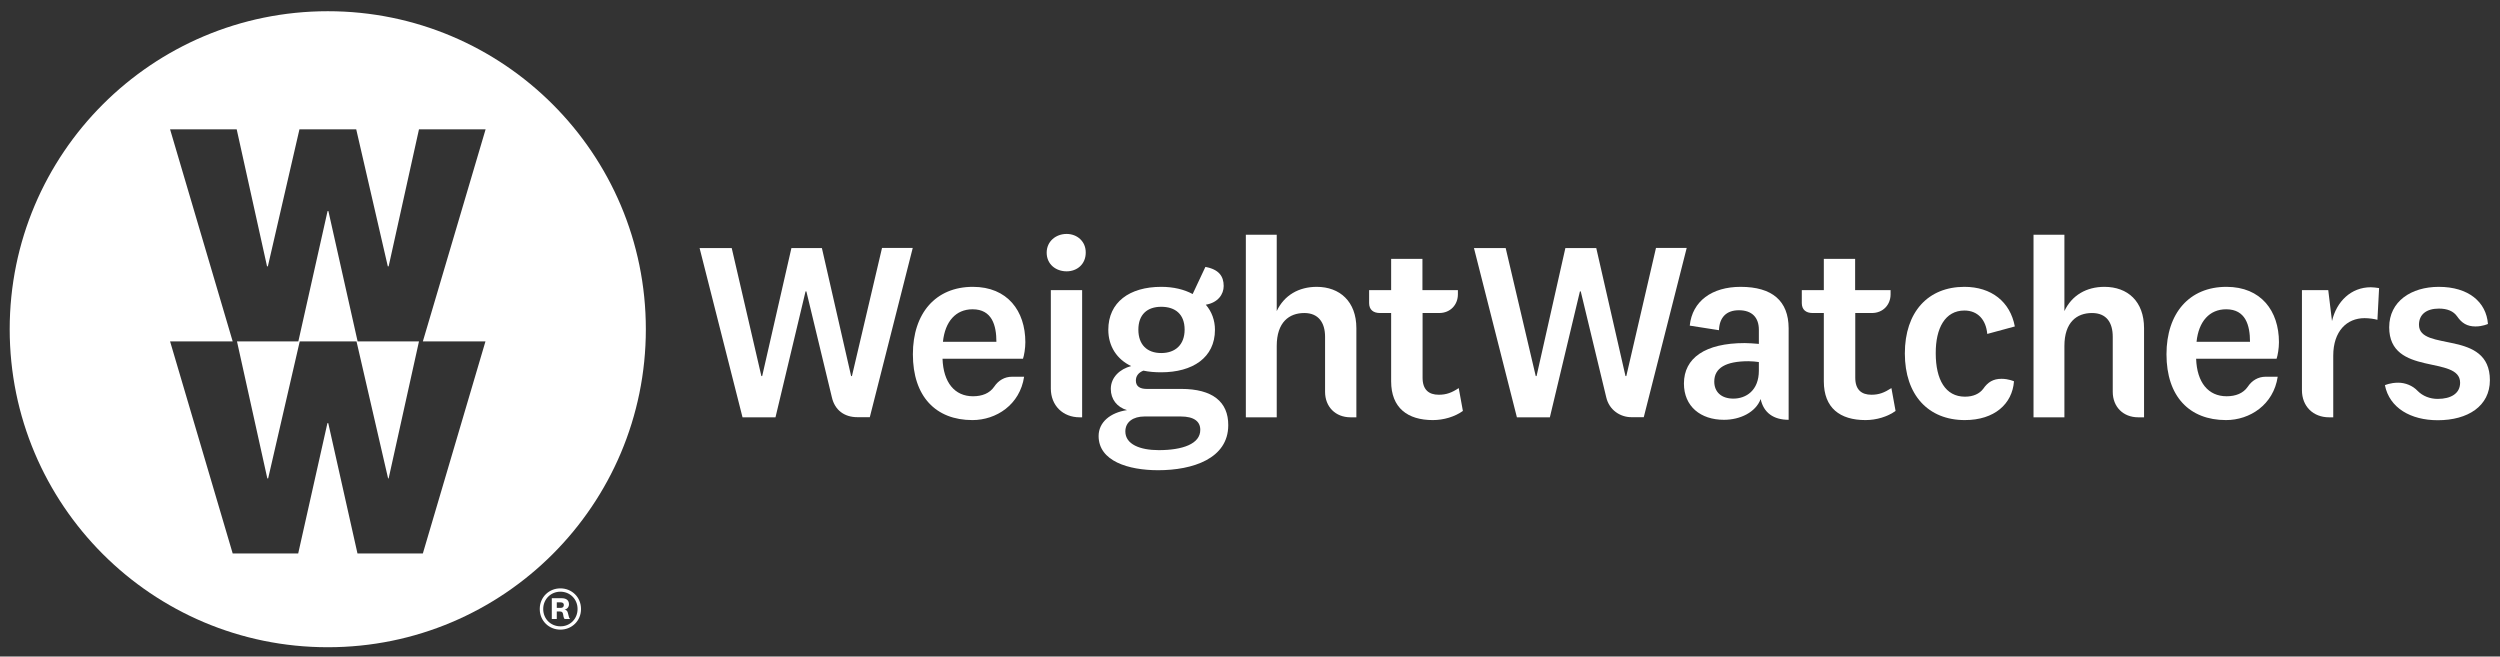 <?xml version="1.0" encoding="utf-8"?>
<!-- Generator: Adobe Illustrator 26.2.1, SVG Export Plug-In . SVG Version: 6.00 Build 0)  -->
<svg version="1.1" id="Layer_1" xmlns="http://www.w3.org/2000/svg" xmlns:xlink="http://www.w3.org/1999/xlink" x="0px" y="0px"
	 viewBox="0 0 1805 474" style="enable-background:new 0 0 1805 474;" xml:space="preserve">
<rect x="0" y="0" width="1805" height="474" fill="#333333" stroke="none"/>
<style type="text/css">
	.st0{fill:#FFFFFF;}
</style>
<g>
	<path class="st0" d="M404.8,434.9h-2.8v4h2.8c1.4,0,2.3-0.7,2.3-2.1C407.1,435.6,406.3,434.9,404.8,434.9 M407.7,447
		c-0.4-0.5-0.6-0.9-0.8-1.6l-0.4-2.2c-0.3-1.3-1-1.7-2.2-1.7h-2.3v5.4h-3.6v-15h7c3.4,0,5.4,1.4,5.4,4.4c0,2.2-1.6,3.6-3.2,3.8
		c1.3,0.3,2.1,1,2.4,2.4l0.7,2.7c0.1,0.7,0.4,1.2,0.9,1.7H407.7z M417,439.7c0-7.2-5.5-12.5-12.4-12.5c-6.9,0-12.4,5.4-12.4,12.5
		c0,7.2,5.5,12.5,12.4,12.5C411.5,452.3,417,446.9,417,439.7 M419.5,439.7c0,8.6-6.7,14.9-14.9,14.9c-8.2,0-14.9-6.3-14.9-14.9
		c0-8.6,6.7-14.9,14.9-14.9C412.8,424.8,419.5,431.1,419.5,439.7"/>
	<path class="st0" d="M280.6,345.4l21.9-98.9h-44.3l-21.1-94.1h-0.6l-21.1,94.1h-44.3l21.9,98.9h0.6l22.8-98.9h41l22.8,98.9H280.6z
		 M305.3,246.5h45.2l-45.2,153.1h-47.2l-21.1-94.1h-0.6l-21.1,94.1H168l-45.2-153.1H168L122.8,93.4h48.1l21.9,98.9h0.6l22.8-98.9h41
		l22.8,98.9h0.6l21.9-98.9h48.1L305.3,246.5z M466.3,237.7c0-126.8-102.8-229.6-229.6-229.6C109.8,8.1,7,110.9,7,237.7
		s102.8,229.6,229.6,229.6C363.5,467.4,466.3,364.5,466.3,237.7"/>
</g>
<g>
	<path class="st0" d="M852.9,280.8h-25c-4.8,0-7.8-1.8-7.8-6c0-3.3,1.8-5.7,5.4-7.2c4.2,0.9,8.4,1.2,12.9,1.2
		c22.6,0,38.8-10.5,38.8-30.7c0-6.8-2.3-13.1-6.6-18.1c8.8-1.5,12.9-7.5,12.9-13.5c0-7.2-3.6-12-13.2-13.8l-9.2,19.6
		c-6.1-3.3-13.8-5.2-22.7-5.2c-22.9,0-38.2,11.1-38.2,31c0,12,6.3,21.4,16.5,26.2c-8.1,2.1-14.7,8.1-14.7,16.5
		c0,7.5,4.5,13.2,11.7,15.3c-12,1.8-20.5,8.7-20.5,18.7c0,18.1,21.4,24.7,43,24.7c25,0,50.6-8.4,50.6-32.5
		C886.9,290.1,875.4,280.8,852.9,280.8z M838.4,221.5c10.2,0,16.9,5.4,16.9,16.5c0,10.8-6.6,16.9-16.9,16.9
		c-10.2,0-16.5-6-16.5-16.9C821.9,227.2,828.2,221.5,838.4,221.5z M836.6,325c-13.5,0-24.1-4.2-24.1-13.5c0-6.9,5.7-10.8,13.8-10.8
		h26.2c9.6,0,14.1,3.6,14.1,9.6C866.7,320.5,853.8,325,836.6,325z"/>
	<path class="st0" d="M636.8,179.1l-21.7,92.4h-0.6l-21.1-92.4h-22l-21.1,92.4h-0.6l-21.4-92.4h-23.2l31,122.2h23.8l21.7-90.9h0.6
		l18.4,76.4c2.1,9.3,9,14.4,18.4,14.4h9l31-122.2H636.8z"/>
	<path class="st0" d="M950.7,207.1c-12.9,0-23.5,6-28.9,17.5v-55.1h-22.3v131.8h22.3v-51.5c0-17.2,9-23.8,19.9-23.8
		c10.2,0,15,6.9,15,17.2v39.7c0,10.8,7.5,18.4,18.4,18.4h4.2v-64.4C979.3,217.6,967.2,207.1,950.7,207.1z"/>
	<path class="st0" d="M740.3,247.1c0-22.6-12.9-40-37.9-40c-26.8,0-43.3,19-43.3,48.7c0,30.4,16.5,47.5,43,47.5
		c17.2,0,34.3-11.1,37.3-31.3h-8.7c-5.4,0-9.9,2.7-12.9,7.2c-3.3,4.8-8.7,6.9-15.3,6.9c-13.2,0-21.4-9.9-22-27.1h58.1
		C739.4,256.7,740.3,251.6,740.3,247.1z M680.8,246.8c1.5-14.7,9.3-23.5,21.4-23.5c14.1,0,17.2,11.7,17.2,23.5H680.8z"/>
	<path class="st0" d="M770.1,168.9c-7.8,0-14.4,5.4-14.4,13.5c0,8.4,6.6,13.5,14.4,13.5c7.5,0,13.8-5.1,13.8-13.5
		C784,174.3,777.7,168.9,770.1,168.9z"/>
	<path class="st0" d="M758.7,280.5c0,12.3,8.7,20.8,20.8,20.8h1.8v-91.8h-22.6V280.5z"/>
	<path class="st0" d="M1645.4,247.1c0-22.6-12.9-40-37.9-40c-26.8,0-43.3,19-43.3,48.7c0,30.4,16.5,47.5,43,47.5
		c17.2,0,34.3-11.1,37.3-31.3h-8.7c-5.4,0-9.9,2.7-12.9,7.2c-3.3,4.8-8.7,6.9-15.3,6.9c-13.2,0-21.4-9.9-22-27.1h58.1
		C1644.5,256.7,1645.4,251.6,1645.4,247.1z M1585.9,246.8c1.5-14.7,9.3-23.5,21.4-23.5c14.1,0,17.2,11.7,17.2,23.5H1585.9z"/>
	<path class="st0" d="M1519.4,207.1c-12.9,0-23.5,6-28.9,17.5v-55.1h-22.3v131.8h22.3v-51.5c0-17.2,9-23.8,19.9-23.8
		c10.5,0,15,6.9,15,17.2v39.7c0,10.8,7.5,18.4,18.4,18.4h4.2v-64.4C1548,217.6,1536.2,207.1,1519.4,207.1z"/>
	<path class="st0" d="M1038.8,285c-7.2,0-11.7-3.6-11.7-12.3V226h12c8.1,0,13.5-6,13.5-13.5v-3h-25.6v-22.6h-22.6v22.6h-15.9v9.3
		c0,4.8,3,7.2,7.8,7.2h8.1v49.3c0,19.3,12,28,30.1,28c7.8,0,15.9-2.4,21.7-6.6l-3-16.5C1048.2,283.5,1044.3,285,1038.8,285z"/>
	<path class="st0" d="M1746.5,234.5c0-7.5,5.4-11.7,14.4-11.7c6,0,10.5,1.8,13.2,5.7c3.3,4.8,7.2,7.2,13.2,7.2c5.1,0,9-1.8,9-1.8
		c-1.2-15.9-14.1-26.8-35.5-26.8c-19.9,0-35.8,10.5-35.8,29.2c0,35.8,51.2,19.9,51.2,40c0,7.8-6.6,11.7-16.2,11.7
		c-5.7,0-10.8-2.1-14.4-5.7c-3.6-3.9-9-6-14.1-6c-5.7,0-9.6,1.8-9.6,1.8c3.3,16.5,18.7,25.3,38.2,25.3c21.7,0,37.6-10.2,37.6-28.9
		C1797.7,237.5,1746.5,254.3,1746.5,234.5z"/>
	<path class="st0" d="M1683.7,231.8l-2.7-22.3h-19v72.2c0,11.7,8.1,19.6,19.6,19.6h3v-44.5c0-17.8,9.9-27.1,22.6-27.1
		c3.3,0,7.2,0.6,9.3,1.2l1.2-22.9c-2.1-0.3-4.2-0.6-6-0.6C1697.5,207.4,1687,217.6,1683.7,231.8z"/>
	<path class="st0" d="M1195.6,179.1l-21.4,92.4h-0.6l-21.1-92.4h-22.3l-20.8,92.4h-0.6l-21.7-92.4h-22.9l31,122.2h23.8l21.7-90.9
		h0.6l18.4,76.4c2.1,9.3,10.2,14.4,18.1,14.4h9l31-122.2H1195.6z"/>
	<path class="st0" d="M1418.3,224.2c9.6,0,15.6,6.6,16.5,16.9l19.9-5.4c-3.3-17.8-16.9-28.6-36.4-28.6c-26.2,0-43,18.1-43,48.1
		s16.9,48.1,43.3,48.1c21.4,0,34.3-11.7,35.5-28c0,0-3.9-1.8-9-1.8c-6,0-9.9,2.4-13.2,7.2c-2.7,3.6-7.2,5.7-13.2,5.7
		c-14.1,0-21.1-12.3-21.1-31.3C1397.5,236.9,1404.4,224.2,1418.3,224.2z"/>
	<path class="st0" d="M1256.7,207.1c-20.5,0-34.9,10.2-36.7,28l21.1,3.3c0.3-9,5.1-14.4,14.4-14.4c9.6,0,14.4,5.4,14.4,14.1v10.2
		c-3.3-0.3-7.5-0.6-10.2-0.6c-28.6,0-43.9,10.8-43.9,29.2c0,16.5,12,26.2,28.9,26.2c11.7,0,22.9-5.4,26.5-15c2.1,9.9,9.3,15,20.2,15
		v-66.2C1291.3,217.3,1279.6,207.1,1256.7,207.1z M1269.9,267.6c0,14.4-9.3,20.2-18.4,20.2c-8.7,0-13.8-4.8-13.8-12.3
		c0-9.9,8.4-14.7,24.7-14.7c2.7,0,5.4,0.3,7.5,0.6V267.6z"/>
	<path class="st0" d="M1351.2,285c-7.2,0-11.7-3.6-11.7-12.3V226h12c8.1,0,13.5-6,13.5-13.5v-3h-25.6v-22.6h-22.6v22.6h-15.9v9.3
		c0,4.8,3,7.2,7.8,7.2h8.1v49.3c0,19.3,11.7,28,30.1,28c7.8,0,15.9-2.4,21.7-6.6l-3-16.5C1360.5,283.5,1356.6,285,1351.2,285z"/>
</g>
</svg>
